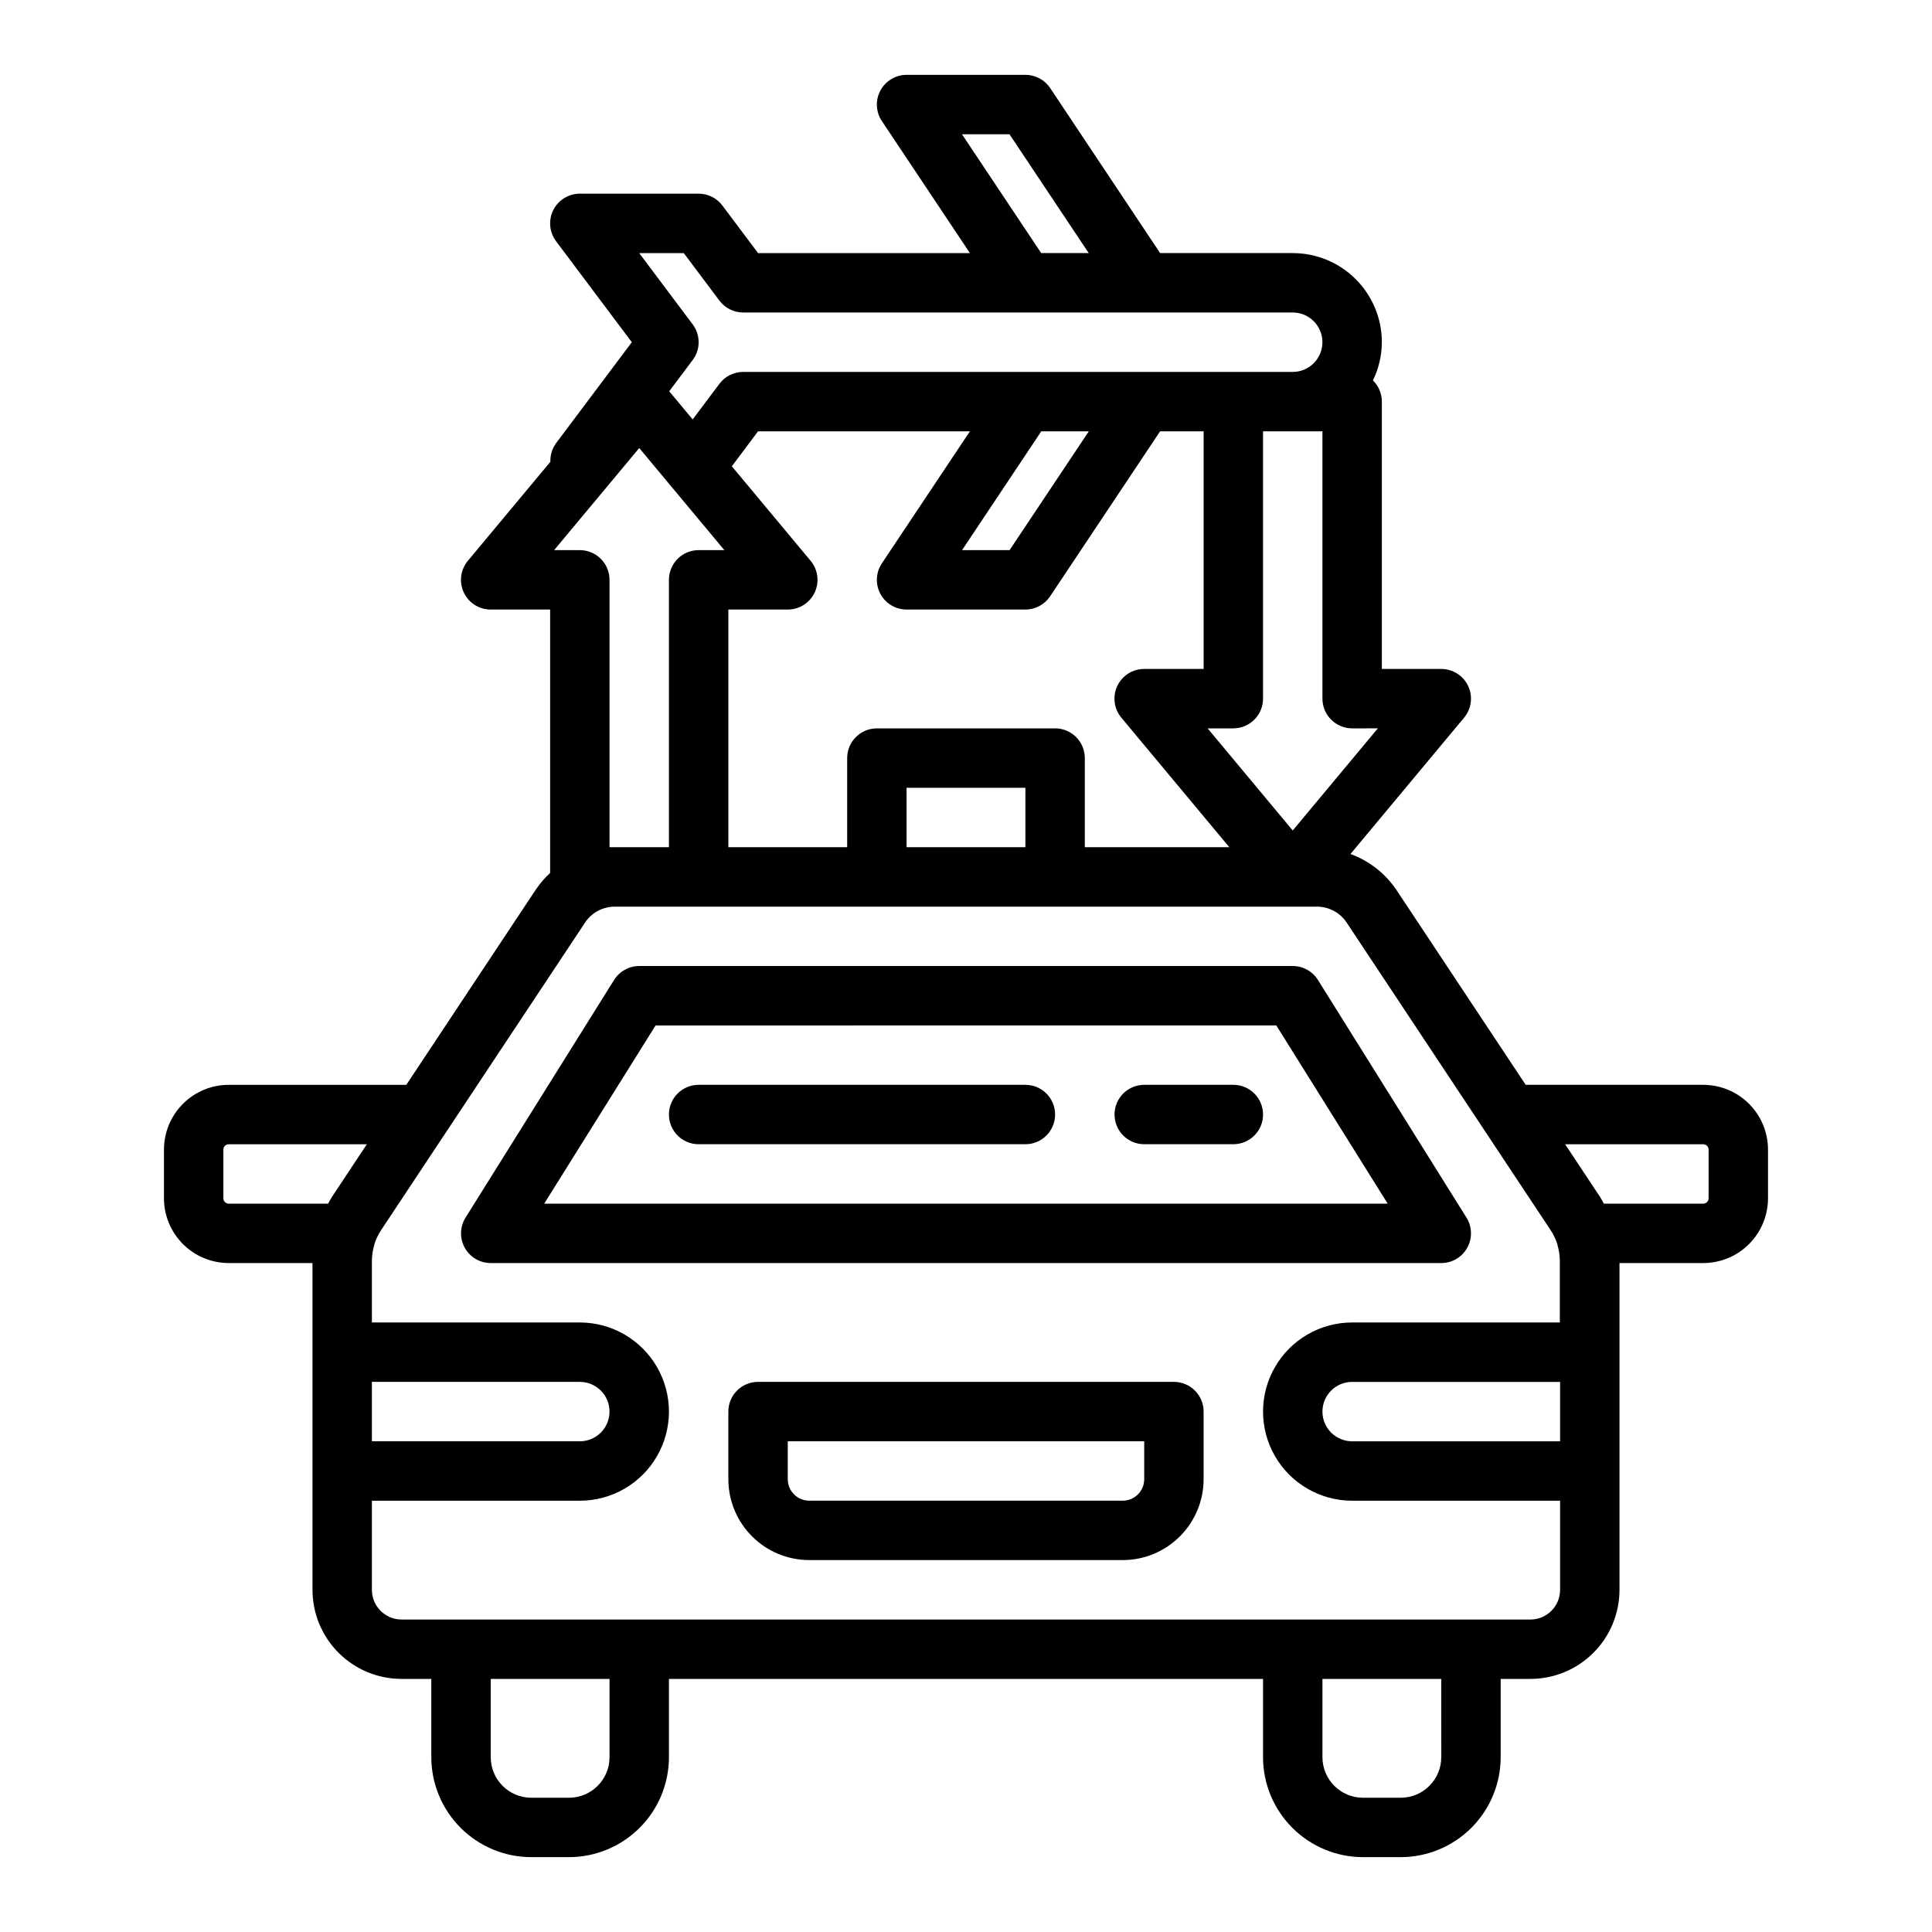 <?xml version="1.0" encoding="UTF-8"?>
<!-- Uploaded to: SVG Repo, www.svgrepo.com, Generator: SVG Repo Mixer Tools -->
<svg fill="#000000" width="800px" height="800px" version="1.1" viewBox="144 144 512 512" xmlns="http://www.w3.org/2000/svg">
 <g>
  <path d="m595.38 431.49h-47.059l-34.273-51.672h-0.004c-2.949-4.367-7.203-7.688-12.152-9.496l30.102-36.125c1.961-2.344 2.383-5.613 1.09-8.383-1.297-2.766-4.078-4.535-7.137-4.535h-15.742v-70.848c0.004-2.113-0.848-4.137-2.363-5.613 1.539-3.156 2.348-6.617 2.363-10.129 0-6.266-2.488-12.273-6.918-16.699-4.43-4.43-10.434-6.918-16.699-6.918h-35.148l-29.125-43.73c-1.465-2.195-3.934-3.512-6.574-3.504h-31.488c-2.902 0-5.57 1.602-6.941 4.16s-1.219 5.668 0.391 8.082l23.336 34.992h-56.145l-9.445-12.594c-1.488-1.984-3.82-3.152-6.301-3.152h-31.484c-2.984 0-5.711 1.688-7.043 4.352-1.332 2.668-1.047 5.859 0.742 8.246l20.074 26.766-20.074 26.762c-1.043 1.422-1.574 3.16-1.504 4.922l-21.867 26.246c-1.961 2.348-2.383 5.617-1.086 8.387 1.297 2.769 4.082 4.535 7.141 4.531h15.742v69.793c-1.449 1.34-2.738 2.848-3.84 4.488l-34.273 51.672h-47.062c-4.547 0.004-8.91 1.812-12.129 5.027-3.219 3.219-5.027 7.582-5.031 12.133v12.91c0.004 4.551 1.812 8.91 5.031 12.129s7.582 5.027 12.129 5.031h22.199v86.594c0 6.25 2.481 12.246 6.894 16.672 4.414 4.426 10.402 6.926 16.652 6.941h7.941v20.742c0.008 7.023 2.805 13.758 7.769 18.723 4.965 4.965 11.699 7.762 18.723 7.769h9.996c7.023-0.008 13.754-2.805 18.723-7.769 4.965-4.965 7.758-11.699 7.766-18.723v-20.742h157.44v20.742c0.008 7.023 2.801 13.758 7.769 18.723 4.965 4.965 11.695 7.762 18.719 7.769h10c7.019-0.008 13.754-2.805 18.719-7.769 4.969-4.965 7.762-11.699 7.769-18.723v-20.742h7.941c6.254-0.016 12.242-2.516 16.656-6.941 4.41-4.426 6.891-10.422 6.891-16.672v-86.594h22.199c4.551-0.004 8.91-1.812 12.129-5.031s5.027-7.578 5.031-12.129v-12.91c-0.004-4.551-1.812-8.914-5.031-12.133-3.219-3.215-7.578-5.023-12.129-5.027zm-179.64-62.977h-31.488v-15.746h31.488zm7.871-31.488h-47.23c-4.348 0-7.871 3.523-7.871 7.871v23.617h-31.488v-62.977h15.742c3.059 0.004 5.844-1.762 7.141-4.531 1.297-2.769 0.875-6.039-1.086-8.387l-20.875-25.047 6.949-9.27h56.145l-23.332 34.992h-0.004c-1.609 2.414-1.762 5.523-0.391 8.082 1.371 2.562 4.039 4.16 6.941 4.16h31.488c2.633 0 5.09-1.316 6.551-3.504l29.148-43.73h11.535v62.977h-15.746c-3.059-0.004-5.844 1.762-7.141 4.531-1.297 2.769-0.871 6.039 1.086 8.387l28.602 34.316h-38.289v-23.617c0-2.09-0.832-4.09-2.309-5.566-1.477-1.477-3.477-2.305-5.566-2.305zm-118.08 31.488v-70.848c0-2.09-0.832-4.094-2.305-5.566-1.477-1.477-3.481-2.309-5.566-2.309h-6.809l22.551-27.055 22.555 27.055h-6.812c-4.348 0-7.871 3.527-7.871 7.875v70.848zm114.42-110.21h12.594l-20.996 31.488h-12.594zm89.191 78.719-22.555 27.066-22.551-27.062h6.809c2.086 0 4.09-0.832 5.566-2.309 1.477-1.473 2.305-3.477 2.305-5.566v-70.848h15.742v70.848c0 2.09 0.832 4.094 2.309 5.566 1.477 1.477 3.477 2.309 5.566 2.309zm-110.21-157.44h12.594l20.996 31.488h-12.594zm-73.723 31.492 9.445 12.594c1.488 1.984 3.82 3.148 6.297 3.148h145.63c4.348 0 7.871 3.527 7.871 7.875s-3.523 7.871-7.871 7.871h-145.63c-2.477 0-4.809 1.168-6.297 3.148l-7.086 9.445-6.219-7.461 6.219-8.281c2.102-2.801 2.102-6.648 0-9.449l-14.168-18.891zm-82.656 299.14h55.105c4.348 0 7.871 3.523 7.871 7.871s-3.523 7.871-7.871 7.871h-55.105zm-39.359-48.648v-12.91c0.008-0.781 0.637-1.41 1.414-1.418h36.613l-9.312 14.043c-0.363 0.543-0.629 1.133-0.961 1.699l-26.34 0.004c-0.777-0.012-1.406-0.641-1.414-1.418zm102.34 148.11c-0.008 5.934-4.816 10.738-10.746 10.746h-9.996c-5.934-0.008-10.738-4.812-10.746-10.746v-20.742h31.488zm220.42 0h-0.004c-0.008 5.934-4.812 10.738-10.742 10.746h-10c-5.93-0.008-10.734-4.812-10.746-10.746v-20.742h31.488zm23.684-36.484h-299.28c-4.32-0.039-7.801-3.551-7.801-7.871v-23.617h55.105c8.434 0 16.23-4.5 20.449-11.809 4.219-7.309 4.219-16.309 0-23.617-4.219-7.305-12.016-11.809-20.449-11.809h-55.105v-16.27c0-1.438 0.211-2.867 0.621-4.242v-0.102c0.414-1.367 1.023-2.66 1.812-3.852l54.035-81.477h-0.004c1.742-2.648 4.699-4.25 7.871-4.258h186.14c3.172 0.008 6.129 1.609 7.871 4.258l54.035 81.484c0.785 1.188 1.395 2.484 1.809 3.852v0.102c0.41 1.375 0.621 2.805 0.621 4.242v16.262h-55.031c-8.438 0-16.234 4.504-20.453 11.809-4.219 7.309-4.219 16.309 0 23.617 4.219 7.309 12.016 11.809 20.453 11.809h55.105v23.617h-0.004c0 4.32-3.481 7.832-7.801 7.871zm7.801-47.234h-55.102c-4.348 0-7.875-3.523-7.875-7.871s3.527-7.871 7.875-7.871h55.105zm39.359-64.395 0.004 0.004c-0.012 0.777-0.641 1.406-1.418 1.418h-26.34c-0.324-0.559-0.59-1.148-0.953-1.691l-9.32-14.055h36.613c0.777 0.008 1.406 0.637 1.418 1.418z"/>
  <path d="m532.84 474.66c1.387-2.504 1.305-5.562-0.215-7.988l-39.359-62.977c-1.441-2.301-3.961-3.695-6.676-3.691h-173.18c-2.715 0-5.238 1.398-6.676 3.699l-39.359 62.977c-1.516 2.426-1.598 5.484-0.211 7.988 1.387 2.5 4.023 4.055 6.887 4.055h251.9c2.867 0 5.504-1.555 6.891-4.062zm-244.62-11.68 29.52-47.23 164.49-0.004 29.52 47.23z"/>
  <path d="m455.1 510.21h-110.21c-4.348 0-7.871 3.523-7.871 7.871v17.926c0.004 5.684 2.266 11.133 6.285 15.148 4.016 4.019 9.465 6.281 15.148 6.285h83.082c5.684-0.004 11.133-2.266 15.152-6.285 4.016-4.016 6.277-9.465 6.285-15.148v-17.926c0-2.086-0.832-4.09-2.309-5.566-1.477-1.477-3.477-2.305-5.566-2.305zm-7.871 25.797c-0.004 3.141-2.551 5.688-5.691 5.691h-83.082c-3.141-0.004-5.688-2.551-5.691-5.691v-10.055h94.465z"/>
  <path d="m415.74 431.49h-86.594c-4.348 0-7.871 3.523-7.871 7.871s3.523 7.871 7.871 7.871h86.594c4.348 0 7.871-3.523 7.871-7.871s-3.523-7.871-7.871-7.871z"/>
  <path d="m470.85 431.49h-23.617c-4.348 0-7.871 3.523-7.871 7.871s3.523 7.871 7.871 7.871h23.617c4.348 0 7.871-3.523 7.871-7.871s-3.523-7.871-7.871-7.871z"/>
 </g>
</svg>